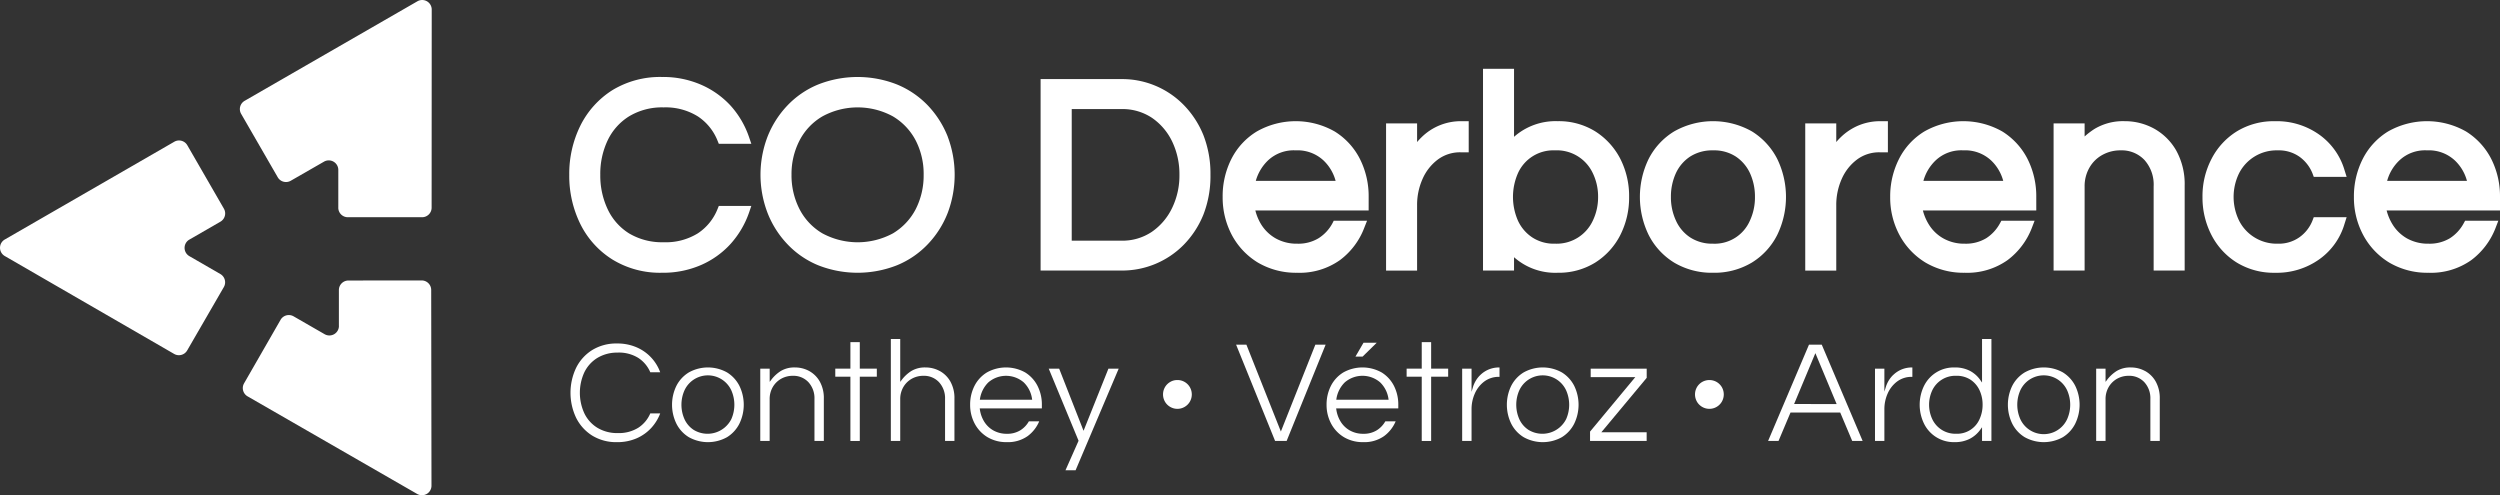 <svg xmlns="http://www.w3.org/2000/svg" xmlns:xlink="http://www.w3.org/1999/xlink" width="314.286" height="62.254" viewBox="0 0 314.286 62.254"><rect x="0" y="0" width="314.286" height="62.254" fill="#333333" stroke="none"/><defs><clipPath id="clip-path"><rect id="Rectangle_993" width="314.286" height="62.254" fill="none"></rect></clipPath></defs><g id="Groupe_20886" transform="translate(0 0)"><g id="Groupe_20879" transform="translate(0 0.001)" clip-path="url(#clip-path)"><path id="Tracé_31705" d="M23.808,28.094l3.9-2.251a1.2,1.2,0,0,0,.439-1.638l-4.6-7.973a1.2,1.2,0,0,0-1.638-.439L.6,28.083a1.2,1.2,0,0,0,0,2.077L21.892,42.467a1.2,1.2,0,0,0,1.638-.438l4.61-7.967a1.2,1.2,0,0,0-.437-1.639l-3.9-2.251a1.2,1.2,0,0,1,0-2.077" transform="translate(0 2.026)" fill="#fff"></path><path id="Tracé_31706" d="M39.069,26.1l0-4.737a1.2,1.2,0,0,0-1.8-1.039l-4.179,2.4a1.2,1.2,0,0,1-1.636-.439l-4.6-7.971a1.2,1.2,0,0,1,.439-1.638l4.766-2.748L49.013.162a1.2,1.2,0,0,1,1.8,1.039L50.8,26.108a1.2,1.2,0,0,1-1.2,1.2l-9.334,0a1.2,1.2,0,0,1-1.2-1.2" transform="translate(3.461 -0.001)" fill="#fff"></path><path id="Tracé_31707" d="M39.1,36.925,39.1,32.419a1.2,1.2,0,0,1,1.2-1.2l9.205-.01a1.2,1.2,0,0,1,1.2,1.2l.036,24.6a1.2,1.2,0,0,1-1.8,1.042L27.622,45.781a1.2,1.2,0,0,1-.442-1.637l4.587-7.981a1.2,1.2,0,0,1,1.638-.442l3.9,2.245a1.2,1.2,0,0,0,1.8-1.042" transform="translate(3.503 4.045)" fill="#fff"></path><path id="Tracé_31708" d="M82.152,24.778H86.24l-.3.878a11.57,11.57,0,0,1-2.3,3.888,10.9,10.9,0,0,1-3.733,2.667,11.983,11.983,0,0,1-4.9.967,11.431,11.431,0,0,1-6.233-1.667,11.018,11.018,0,0,1-4.033-4.467,13.7,13.7,0,0,1-1.389-6.177A13.657,13.657,0,0,1,64.742,14.7a11.136,11.136,0,0,1,4.033-4.478,11.532,11.532,0,0,1,6.233-1.655,11.964,11.964,0,0,1,4.9.967,10.994,10.994,0,0,1,3.733,2.644,11.347,11.347,0,0,1,2.3,3.911l.3.878H82.152l-.167-.411a6.553,6.553,0,0,0-2.466-3.033,7.67,7.67,0,0,0-4.311-1.134,8.009,8.009,0,0,0-4.333,1.123,7.183,7.183,0,0,0-2.689,3.01,9.817,9.817,0,0,0-.933,4.345,9.872,9.872,0,0,0,.933,4.333,7.175,7.175,0,0,0,2.689,3.033,8.106,8.106,0,0,0,4.333,1.11,7.669,7.669,0,0,0,4.311-1.122,6.559,6.559,0,0,0,2.466-3.033Z" transform="translate(8.212 1.11)" fill="#fff"></path><path id="Tracé_31709" d="M108.181,16.09a12.186,12.186,0,0,0-2.489-3.922A11.326,11.326,0,0,0,101.8,9.512a13.5,13.5,0,0,0-9.922,0A11.181,11.181,0,0,0,88,12.168a12.066,12.066,0,0,0-2.489,3.922,13.409,13.409,0,0,0,0,9.543A12,12,0,0,0,88,29.567a11.161,11.161,0,0,0,3.877,2.667,13.5,13.5,0,0,0,9.922,0,11.2,11.2,0,0,0,3.889-2.667,12,12,0,0,0,2.489-3.933,13.572,13.572,0,0,0,0-9.543m-3.033,4.777a9.31,9.31,0,0,1-1,4.322,7.651,7.651,0,0,1-2.856,3.033,9.333,9.333,0,0,1-8.877,0,7.525,7.525,0,0,1-2.867-3.033,9.287,9.287,0,0,1-1.011-4.322,9.188,9.188,0,0,1,1.011-4.322,7.5,7.5,0,0,1,2.867-3.022,9.251,9.251,0,0,1,8.877,0,7.622,7.622,0,0,1,2.856,3.022,9.183,9.183,0,0,1,1,4.322" transform="translate(10.972 1.11)" fill="#fff"></path><path id="Tracé_31710" d="M136.26,15.815a11.658,11.658,0,0,0-2.489-3.789A10.823,10.823,0,0,0,126.061,8.8H115.806V32.869h10.255a10.862,10.862,0,0,0,7.711-3.21,11.658,11.658,0,0,0,2.489-3.789,13.324,13.324,0,0,0,.9-5.033,13.308,13.308,0,0,0-.9-5.022m-16.542-3.244h6.232a6.672,6.672,0,0,1,3.855,1.1,7.572,7.572,0,0,1,2.544,2.988,9.476,9.476,0,0,1,.91,4.178,9.359,9.359,0,0,1-.91,4.143,7.635,7.635,0,0,1-2.544,3.012,6.626,6.626,0,0,1-3.855,1.122h-6.232Z" transform="translate(15.012 1.141)" fill="#fff"></path><path id="Tracé_31711" d="M154.422,23.019a10.405,10.405,0,0,0-1.1-4.788,8.649,8.649,0,0,0-3.178-3.456,9.915,9.915,0,0,0-9.777,0,8.56,8.56,0,0,0-3.2,3.456,10.371,10.371,0,0,0-1.1,4.788,10.081,10.081,0,0,0,1.156,4.777,9.016,9.016,0,0,0,3.277,3.467,9.449,9.449,0,0,0,4.922,1.278,8.756,8.756,0,0,0,5.388-1.589,9.08,9.08,0,0,0,3.056-4.054l.356-.9h-4.189l-.177.345a5.026,5.026,0,0,1-1.711,1.844,4.9,4.9,0,0,1-2.689.7,5.4,5.4,0,0,1-2.7-.655,5.117,5.117,0,0,1-1.845-1.767,6.265,6.265,0,0,1-.733-1.755h14.243Zm-14.188-2.033a5.7,5.7,0,0,1,1.511-2.544,4.719,4.719,0,0,1,3.5-1.289,4.79,4.79,0,0,1,3.522,1.289,5.5,5.5,0,0,1,1.5,2.544Z" transform="translate(17.638 1.748)" fill="#fff"></path><path id="Tracé_31712" d="M164.642,13.486V17.4h-.967a4.647,4.647,0,0,0-2.921.912,6.1,6.1,0,0,0-1.923,2.455,8,8,0,0,0-.678,3.289v8.21h-3.9v-18.5h3.9v2.344a6.9,6.9,0,0,1,.556-.6,7.024,7.024,0,0,1,5.1-2.022Z" transform="translate(19.996 1.748)" fill="#fff"></path><path id="Tracé_31713" d="M182.309,18.986a8.893,8.893,0,0,0-3.145-3.456,8.684,8.684,0,0,0-4.733-1.289,7.86,7.86,0,0,0-5.489,1.967V7.654h-3.9V33.019h3.9V31.341a7.8,7.8,0,0,0,5.489,1.955,8.674,8.674,0,0,0,4.733-1.289,8.77,8.77,0,0,0,3.145-3.467,10.4,10.4,0,0,0,1.1-4.766,10.338,10.338,0,0,0-1.1-4.788m-2.8,4.788a6.78,6.78,0,0,1-.655,2.955,5.006,5.006,0,0,1-4.767,2.911,4.93,4.93,0,0,1-2.855-.788,5.044,5.044,0,0,1-1.8-2.111,7.434,7.434,0,0,1,0-5.955,4.873,4.873,0,0,1,4.655-2.877,4.989,4.989,0,0,1,4.767,2.888,6.74,6.74,0,0,1,.655,2.978" transform="translate(21.394 0.992)" fill="#fff"></path><path id="Tracé_31714" d="M199.766,18.23a8.735,8.735,0,0,0-3.176-3.456,9.938,9.938,0,0,0-9.789,0,8.636,8.636,0,0,0-3.2,3.456,10.921,10.921,0,0,0,0,9.554,8.7,8.7,0,0,0,3.2,3.478,9.248,9.248,0,0,0,4.889,1.278,9.136,9.136,0,0,0,4.9-1.289,8.625,8.625,0,0,0,3.176-3.467,10.921,10.921,0,0,0,0-9.554m-8.077,10.655a5.059,5.059,0,0,1-2.867-.788,4.952,4.952,0,0,1-1.788-2.111,6.93,6.93,0,0,1-.634-2.966,7.087,7.087,0,0,1,.622-2.989,5.007,5.007,0,0,1,1.8-2.1,5.145,5.145,0,0,1,2.867-.777,5,5,0,0,1,2.867.777,5.062,5.062,0,0,1,1.788,2.1,7.087,7.087,0,0,1,.622,2.989,6.93,6.93,0,0,1-.634,2.966,4.828,4.828,0,0,1-4.644,2.9" transform="translate(23.658 1.748)" fill="#fff"></path><path id="Tracé_31715" d="M211.292,13.486V17.4h-.968a4.641,4.641,0,0,0-2.92.912,6.092,6.092,0,0,0-1.924,2.455,8,8,0,0,0-.678,3.289v8.21h-3.9v-18.5h3.9v2.344a6.9,6.9,0,0,1,.556-.6,7.269,7.269,0,0,1,2.089-1.422,7.067,7.067,0,0,1,3.01-.6Z" transform="translate(26.043 1.748)" fill="#fff"></path><path id="Tracé_31716" d="M228.721,23.019a10.406,10.406,0,0,0-1.1-4.788,8.729,8.729,0,0,0-3.178-3.456,9.936,9.936,0,0,0-9.788,0,8.541,8.541,0,0,0-3.189,3.456,10.411,10.411,0,0,0-1.11,4.788,9.959,9.959,0,0,0,1.167,4.777,9.016,9.016,0,0,0,3.277,3.467,9.408,9.408,0,0,0,4.91,1.278,8.767,8.767,0,0,0,5.4-1.589,9.162,9.162,0,0,0,3.056-4.054l.345-.9h-4.177l-.189.345a5.1,5.1,0,0,1-1.7,1.844,4.94,4.94,0,0,1-2.7.7,5.358,5.358,0,0,1-2.689-.655,5.029,5.029,0,0,1-1.845-1.767,6.292,6.292,0,0,1-.744-1.755h14.255Zm-14.188-2.033a5.613,5.613,0,0,1,1.511-2.544,4.684,4.684,0,0,1,3.5-1.289,4.79,4.79,0,0,1,3.522,1.289,5.5,5.5,0,0,1,1.5,2.544Z" transform="translate(27.268 1.748)" fill="#fff"></path><path id="Tracé_31717" d="M245.018,21.608V32.263h-3.9V21.675a4.631,4.631,0,0,0-1.156-3.311,3.928,3.928,0,0,0-2.989-1.211,4.625,4.625,0,0,0-2.289.567,4.177,4.177,0,0,0-1.633,1.6,4.657,4.657,0,0,0-.611,2.388V32.263h-3.9v-18.5h3.9v1.645a9.536,9.536,0,0,1,1.256-.956,6.966,6.966,0,0,1,3.789-.967,7.641,7.641,0,0,1,3.666.923,7.241,7.241,0,0,1,2.8,2.755,8.693,8.693,0,0,1,1.066,4.444" transform="translate(29.626 1.748)" fill="#fff"></path><path id="Tracé_31718" d="M259.1,25.553h4.133l-.267.845a8.32,8.32,0,0,1-3.145,4.433,9.2,9.2,0,0,1-5.588,1.711,8.914,8.914,0,0,1-4.822-1.289,8.789,8.789,0,0,1-3.178-3.467,10.268,10.268,0,0,1-1.122-4.767,10.1,10.1,0,0,1,1.133-4.788,8.789,8.789,0,0,1,3.166-3.454,8.9,8.9,0,0,1,4.822-1.289,9.2,9.2,0,0,1,5.588,1.71,8.365,8.365,0,0,1,3.145,4.434l.267.855H259.1l-.156-.422a4.745,4.745,0,0,0-1.644-2.111,4.493,4.493,0,0,0-2.722-.8,5.284,5.284,0,0,0-4.878,2.9,6.784,6.784,0,0,0,0,5.911,5.24,5.24,0,0,0,1.934,2.121,5.3,5.3,0,0,0,2.944.8,4.491,4.491,0,0,0,2.722-.811,4.684,4.684,0,0,0,1.644-2.111Z" transform="translate(31.774 1.748)" fill="#fff"></path><path id="Tracé_31719" d="M280.328,23.019a10.4,10.4,0,0,0-1.1-4.788,8.729,8.729,0,0,0-3.178-3.456,9.936,9.936,0,0,0-9.788,0,8.613,8.613,0,0,0-3.189,3.456,10.411,10.411,0,0,0-1.11,4.788,9.959,9.959,0,0,0,1.167,4.777,9.017,9.017,0,0,0,3.277,3.467,9.408,9.408,0,0,0,4.911,1.278,8.767,8.767,0,0,0,5.4-1.589,9.162,9.162,0,0,0,3.056-4.054l.345-.9h-4.177l-.189.345a5.1,5.1,0,0,1-1.7,1.844,4.94,4.94,0,0,1-2.7.7,5.432,5.432,0,0,1-2.7-.655,5.084,5.084,0,0,1-1.833-1.767,6.307,6.307,0,0,1-.744-1.755h14.255Zm-14.188-2.033a5.6,5.6,0,0,1,1.511-2.544,4.7,4.7,0,0,1,3.5-1.289,4.79,4.79,0,0,1,3.522,1.289,5.482,5.482,0,0,1,1.5,2.544Z" transform="translate(33.958 1.748)" fill="#fff"></path><path id="Tracé_31720" d="M69.449,39.368a4.6,4.6,0,0,1,2.591.688,4.027,4.027,0,0,1,1.481,1.787h1.245a5.436,5.436,0,0,0-2.961-3.135,6.071,6.071,0,0,0-2.468-.483,5.761,5.761,0,0,0-3.125.829,5.534,5.534,0,0,0-2.018,2.237,7.328,7.328,0,0,0,0,6.269A5.545,5.545,0,0,0,66.212,49.8a5.761,5.761,0,0,0,3.125.829,6.068,6.068,0,0,0,2.468-.483,5.462,5.462,0,0,0,1.863-1.333,5.672,5.672,0,0,0,1.1-1.8H73.521a4.027,4.027,0,0,1-1.481,1.787,4.6,4.6,0,0,1-2.591.688,4.8,4.8,0,0,1-2.6-.678,4.335,4.335,0,0,1-1.63-1.831,6.19,6.19,0,0,1,0-5.107,4.355,4.355,0,0,1,1.63-1.821,4.8,4.8,0,0,1,2.6-.678" transform="translate(8.23 4.955)" fill="#fff"></path><path id="Tracé_31721" d="M81.707,41.519a4.93,4.93,0,0,0-4.808,0,4.2,4.2,0,0,0-1.562,1.688,5.432,5.432,0,0,0,0,4.75,4.182,4.182,0,0,0,1.562,1.7,4.93,4.93,0,0,0,4.808,0,4.206,4.206,0,0,0,1.552-1.7,5.432,5.432,0,0,0,0-4.75,4.233,4.233,0,0,0-1.552-1.688m.535,5.871a3.347,3.347,0,0,1-4.753,1.337,3.175,3.175,0,0,1-1.136-1.337,4.471,4.471,0,0,1,0-3.616,3.242,3.242,0,0,1,5.89,0,4.471,4.471,0,0,1,0,3.616" transform="translate(9.695 5.3)" fill="#fff"></path><path id="Tracé_31722" d="M90.749,41.336a3.693,3.693,0,0,0-1.763-.443,3.308,3.308,0,0,0-1.8.448,4.593,4.593,0,0,0-1.2,1.109l-.193.256V41.042H84.609v9.089h1.179V44.879a2.964,2.964,0,0,1,.4-1.534,2.826,2.826,0,0,1,1.055-1.035,2.958,2.958,0,0,1,1.466-.367,2.578,2.578,0,0,1,1.958.807,2.973,2.973,0,0,1,.755,2.111v5.27H92.6V44.824a4.241,4.241,0,0,0-.516-2.17,3.445,3.445,0,0,0-1.335-1.318" transform="translate(10.968 5.3)" fill="#fff"></path><path id="Tracé_31723" d="M96.038,38.076h-1.18v3.331h-1.9V42.42h1.9V50.5h1.18V42.42h2.141V41.407H96.038Z" transform="translate(12.05 4.935)" fill="#fff"></path><path id="Tracé_31724" d="M105.277,41.746a3.686,3.686,0,0,0-1.763-.443,3.308,3.308,0,0,0-1.8.448,4.592,4.592,0,0,0-1.2,1.109l-.193.258V37.73h-1.18V50.541h1.18V45.289a2.966,2.966,0,0,1,.4-1.534,2.826,2.826,0,0,1,1.055-1.035,2.959,2.959,0,0,1,1.466-.367,2.575,2.575,0,0,1,1.958.807,2.967,2.967,0,0,1,.756,2.111v5.27h1.18V45.234a4.241,4.241,0,0,0-.516-2.17,3.445,3.445,0,0,0-1.335-1.318" transform="translate(12.851 4.89)" fill="#fff"></path><path id="Tracé_31725" d="M114.884,41.519a4.934,4.934,0,0,0-4.81,0,4.214,4.214,0,0,0-1.561,1.688,5.171,5.171,0,0,0-.548,2.38,4.969,4.969,0,0,0,.574,2.369,4.368,4.368,0,0,0,1.607,1.7,4.605,4.605,0,0,0,2.42.626,4.3,4.3,0,0,0,2.644-.769,4.466,4.466,0,0,0,1.438-1.844h-1.3a3.2,3.2,0,0,1-1.045,1.108,3.1,3.1,0,0,1-1.716.455,3.393,3.393,0,0,1-1.69-.415,3.21,3.21,0,0,1-1.165-1.116,3.937,3.937,0,0,1-.544-1.54l-.016-.122h7.811v-.451a5.17,5.17,0,0,0-.547-2.38,4.237,4.237,0,0,0-1.551-1.688m-5.7,3.431.02-.125a3.71,3.71,0,0,1,1.044-2.05,3.406,3.406,0,0,1,4.46,0,3.581,3.581,0,0,1,1.036,2.051l.019.124Z" transform="translate(13.995 5.3)" fill="#fff"></path><path id="Tracé_31726" d="M118.022,41.025H116.71l3.753,9.068-.019.042L118.817,53.8h1.272l5.418-12.774h-1.291l-3.127,7.814Z" transform="translate(15.129 5.317)" fill="#fff"></path><path id="Tracé_31727" d="M147.526,38.356l-4.334,10.92-4.333-10.92h-1.295l4.9,12.1h1.455l4.9-12.1Z" transform="translate(17.832 4.972)" fill="#fff"></path><path id="Tracé_31728" d="M154.55,41.519a4.934,4.934,0,0,0-4.81,0,4.217,4.217,0,0,0-1.562,1.688,5.173,5.173,0,0,0-.546,2.38,4.985,4.985,0,0,0,.573,2.369,4.362,4.362,0,0,0,1.609,1.7,4.6,4.6,0,0,0,2.42.626,4.293,4.293,0,0,0,2.642-.769,4.453,4.453,0,0,0,1.44-1.844h-1.3a3.18,3.18,0,0,1-1.047,1.108,3.089,3.089,0,0,1-1.715.455,3.384,3.384,0,0,1-1.69-.415A3.192,3.192,0,0,1,149.4,47.7a3.939,3.939,0,0,1-.546-1.54l-.016-.122h7.811v-.451a5.169,5.169,0,0,0-.546-2.38,4.245,4.245,0,0,0-1.551-1.688m-5.7,3.431.02-.125a3.7,3.7,0,0,1,1.044-2.05,3.4,3.4,0,0,1,4.459,0,3.576,3.576,0,0,1,1.037,2.051l.019.124Z" transform="translate(19.137 5.3)" fill="#fff"></path><path id="Tracé_31729" d="M151.858,38.142l-1.01,1.739h.9l1.772-1.739Z" transform="translate(19.554 4.944)" fill="#fff"></path><path id="Tracé_31730" d="M159.622,38.076h-1.182v3.331h-1.9V42.42h1.9V50.5h1.182V42.42h2.14V41.407h-2.14Z" transform="translate(20.293 4.935)" fill="#fff"></path><path id="Tracé_31731" d="M164.392,42.632a3.752,3.752,0,0,0-.28.622l-.21.7V41.042h-1.18v9.089h1.18V46.145a4.825,4.825,0,0,1,.41-1.97,3.774,3.774,0,0,1,1.186-1.511,3.021,3.021,0,0,1,1.86-.59h.06v-1.18a3.37,3.37,0,0,0-1.419.279,3.437,3.437,0,0,0-1.607,1.459" transform="translate(21.093 5.3)" fill="#fff"></path><path id="Tracé_31732" d="M174.613,41.519a4.932,4.932,0,0,0-4.809,0,4.21,4.21,0,0,0-1.562,1.688,5.442,5.442,0,0,0,0,4.75,4.19,4.19,0,0,0,1.562,1.7,4.932,4.932,0,0,0,4.809,0,4.22,4.22,0,0,0,1.552-1.7,5.442,5.442,0,0,0,0-4.75,4.24,4.24,0,0,0-1.552-1.688m.535,5.871a3.347,3.347,0,0,1-4.753,1.337,3.173,3.173,0,0,1-1.136-1.337,4.472,4.472,0,0,1,0-3.616,3.242,3.242,0,0,1,5.89,0,4.472,4.472,0,0,1,0,3.616" transform="translate(21.738 5.3)" fill="#fff"></path><path id="Tracé_31733" d="M182.493,42.27l-5.539,6.669v1.175h7.117V49.026h-5.7l.147-.176,5.558-6.668V41.025h-7.042v1.069h5.611Z" transform="translate(22.938 5.317)" fill="#fff"></path><path id="Tracé_31734" d="M132.147,42.534a1.746,1.746,0,0,0-.908-.239,1.722,1.722,0,0,0-.906.239,1.806,1.806,0,0,0-.661.66,1.836,1.836,0,0,0,0,1.815,1.81,1.81,0,0,0,3.135,0,1.826,1.826,0,0,0,0-1.814,1.818,1.818,0,0,0-.66-.662" transform="translate(16.778 5.482)" fill="#fff"></path><path id="Tracé_31735" d="M191.35,42.534a1.838,1.838,0,0,0-1.814,0,1.835,1.835,0,0,0-.662.66,1.838,1.838,0,0,0,0,1.814,1.81,1.81,0,0,0,3.136,0,1.836,1.836,0,0,0,0-1.815,1.84,1.84,0,0,0-.661-.66" transform="translate(24.453 5.482)" fill="#fff"></path><path id="Tracé_31736" d="M201.908,38.357l-5.138,12.1h1.31l1.507-3.572h6.248l.027.066,1.479,3.506h1.311l-5.138-12.1Zm-1.871,7.461.063-.149,2.612-6.247,2.673,6.4Z" transform="translate(25.507 4.972)" fill="#fff"></path><path id="Tracé_31737" d="M210.94,41.848a3.477,3.477,0,0,0-.605.784,3.95,3.95,0,0,0-.28.624l-.21.68V41.042h-1.18v9.089h1.18V46.145a4.824,4.824,0,0,1,.41-1.97,3.794,3.794,0,0,1,1.186-1.511,3.022,3.022,0,0,1,1.862-.59h.06v-1.18a3.372,3.372,0,0,0-1.42.279,3.44,3.44,0,0,0-1,.676" transform="translate(27.049 5.3)" fill="#fff"></path><path id="Tracé_31738" d="M219.966,41.737a4.038,4.038,0,0,0-1.932-.434,4.169,4.169,0,0,0-3.85,2.315,5.43,5.43,0,0,0,0,4.749,4.156,4.156,0,0,0,3.85,2.324,4.048,4.048,0,0,0,1.932-.434,3.777,3.777,0,0,0,1.311-1.158l.2-.279v1.722h1.18V37.73h-1.18V43.2l-.2-.287a3.7,3.7,0,0,0-1.31-1.176m1.58,4.26a4.285,4.285,0,0,1-.381,1.8,3.072,3.072,0,0,1-2.946,1.84,3.2,3.2,0,0,1-3-1.838,4.284,4.284,0,0,1,0-3.619,3.212,3.212,0,0,1,3-1.829,3.177,3.177,0,0,1,1.819.5,3.218,3.218,0,0,1,1.127,1.327A4.276,4.276,0,0,1,221.547,46" transform="translate(27.694 4.89)" fill="#fff"></path><path id="Tracé_31739" d="M230.373,41.519a4.93,4.93,0,0,0-4.808,0A4.2,4.2,0,0,0,224,43.206a5.432,5.432,0,0,0,0,4.75,4.181,4.181,0,0,0,1.562,1.7,4.93,4.93,0,0,0,4.808,0,4.2,4.2,0,0,0,1.552-1.7,5.432,5.432,0,0,0,0-4.75,4.224,4.224,0,0,0-1.552-1.688m.535,5.871a3.24,3.24,0,0,1-5.89,0,4.472,4.472,0,0,1,0-3.616,3.242,3.242,0,0,1,5.89,0,4.459,4.459,0,0,1,0,3.616" transform="translate(28.967 5.3)" fill="#fff"></path><path id="Tracé_31740" d="M239.415,41.336a3.693,3.693,0,0,0-1.763-.443,3.308,3.308,0,0,0-1.8.448,4.614,4.614,0,0,0-1.2,1.109l-.193.256V41.042h-1.179v9.089h1.179V44.879a2.964,2.964,0,0,1,.4-1.534,2.826,2.826,0,0,1,1.055-1.035,2.958,2.958,0,0,1,1.466-.367,2.578,2.578,0,0,1,1.958.807,2.97,2.97,0,0,1,.755,2.111v5.27h1.182V44.824a4.241,4.241,0,0,0-.516-2.17,3.445,3.445,0,0,0-1.335-1.318" transform="translate(30.239 5.3)" fill="#fff"></path></g></g></svg>
